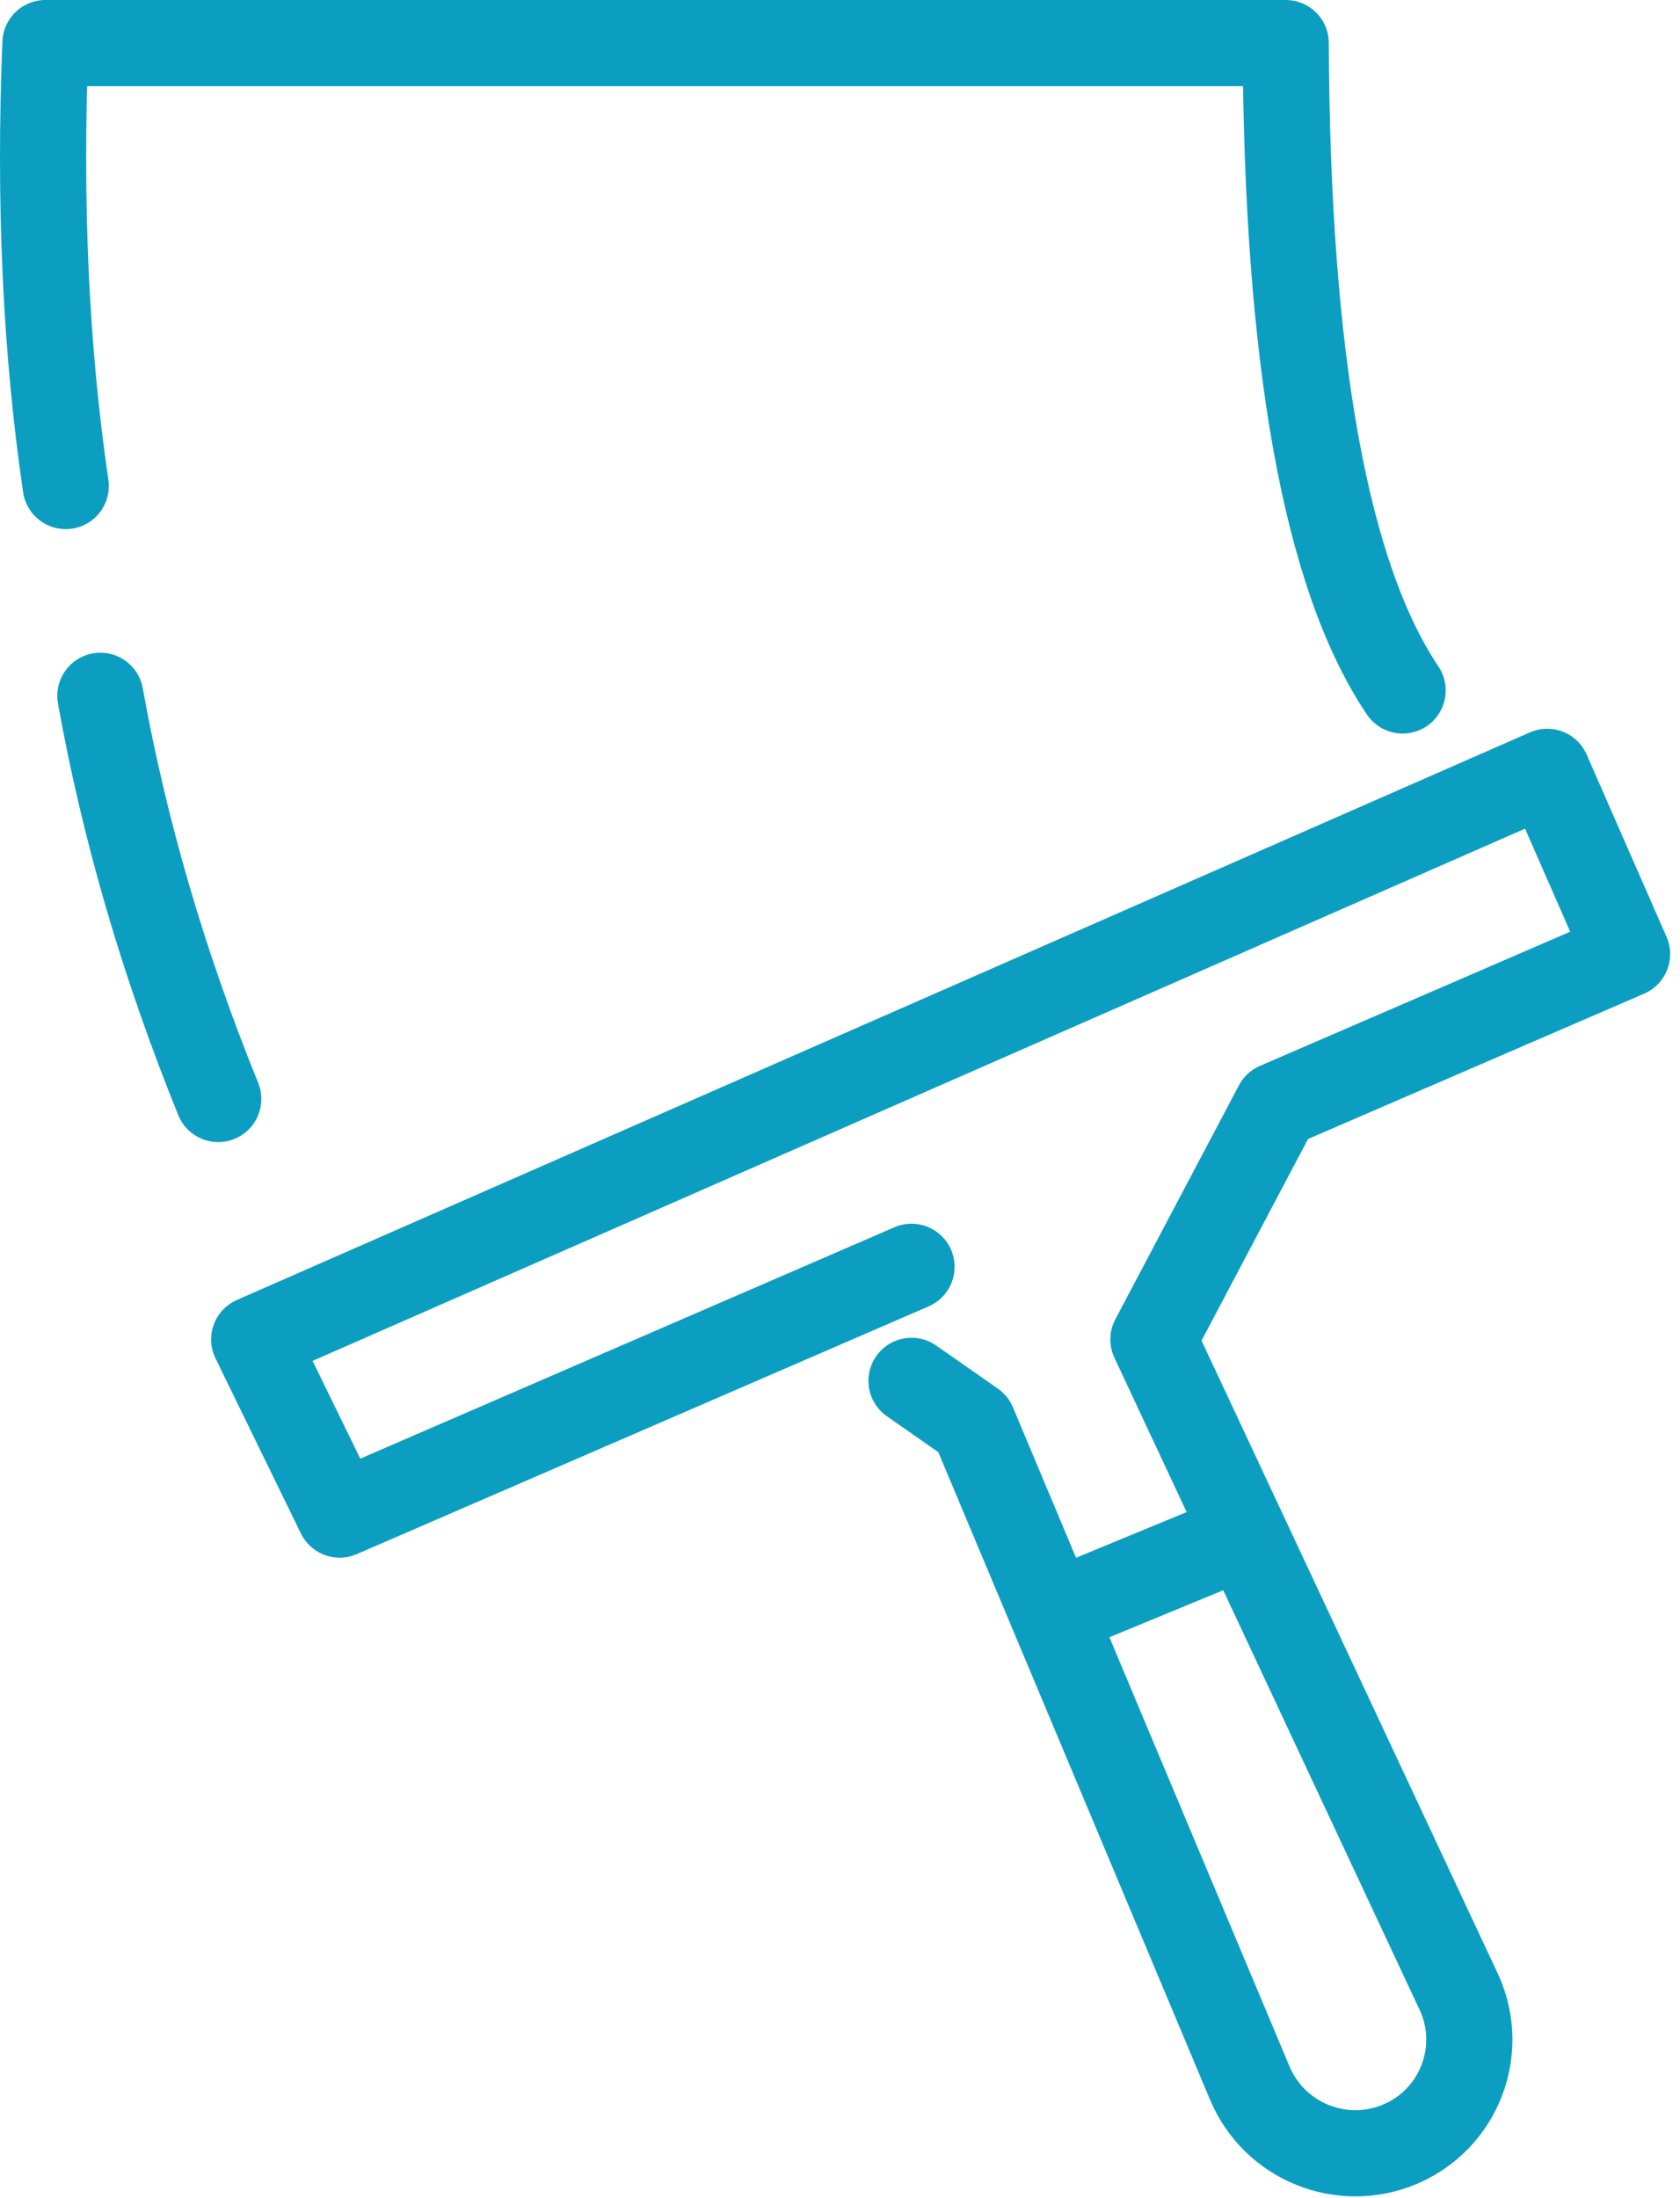 <?xml version="1.0" encoding="UTF-8"?>
<svg width="39px" height="51px" viewBox="0 0 39 51" version="1.1" xmlns="http://www.w3.org/2000/svg" xmlns:xlink="http://www.w3.org/1999/xlink">
    <!-- Generator: Sketch 49.3 (51167) - http://www.bohemiancoding.com/sketch -->
    <title>window-polishing</title>
    <desc>Created with Sketch.</desc>
    <defs></defs>
    <g id="Page-1" stroke="none" stroke-width="1" fill="none" fill-rule="evenodd">
        <g id="window-polishing" transform="translate(1, 1)" stroke="#0B9EC1" stroke-width="2">
            <path d="M20.16,31.038 L21.592,32.038 L28.011,47.327 C28.579,48.682 30.139,49.32 31.494,48.751 C31.506,48.746 31.519,48.74 31.531,48.735 L31.531,48.735 C32.864,48.152 33.471,46.598 32.888,45.266 C32.879,45.245 32.87,45.225 32.86,45.205 L25.776,30.077 L28.645,24.648 L36.771,21.136 L34.917,16.908 L4.901,30.077 L6.884,34.14 L20.16,28.392" id="Path-4" stroke-linecap="round" stroke-linejoin="round"></path>
            <path d="M23.523,36.412 L28.057,34.541" id="Path-5"></path>
            <path d="M4.066,24.498 C2.801,21.38 1.889,18.262 1.33,15.144" id="Path-6" stroke-linecap="round" stroke-linejoin="round"></path>
            <path d="M0.526,10.276 C0.062,7.114 -0.095,3.689 0.055,0 L28.847,0 C28.877,7.367 29.781,12.374 31.561,15.019" id="Path-7" stroke-linecap="round" stroke-linejoin="round"></path>
        </g>
    </g>
</svg>